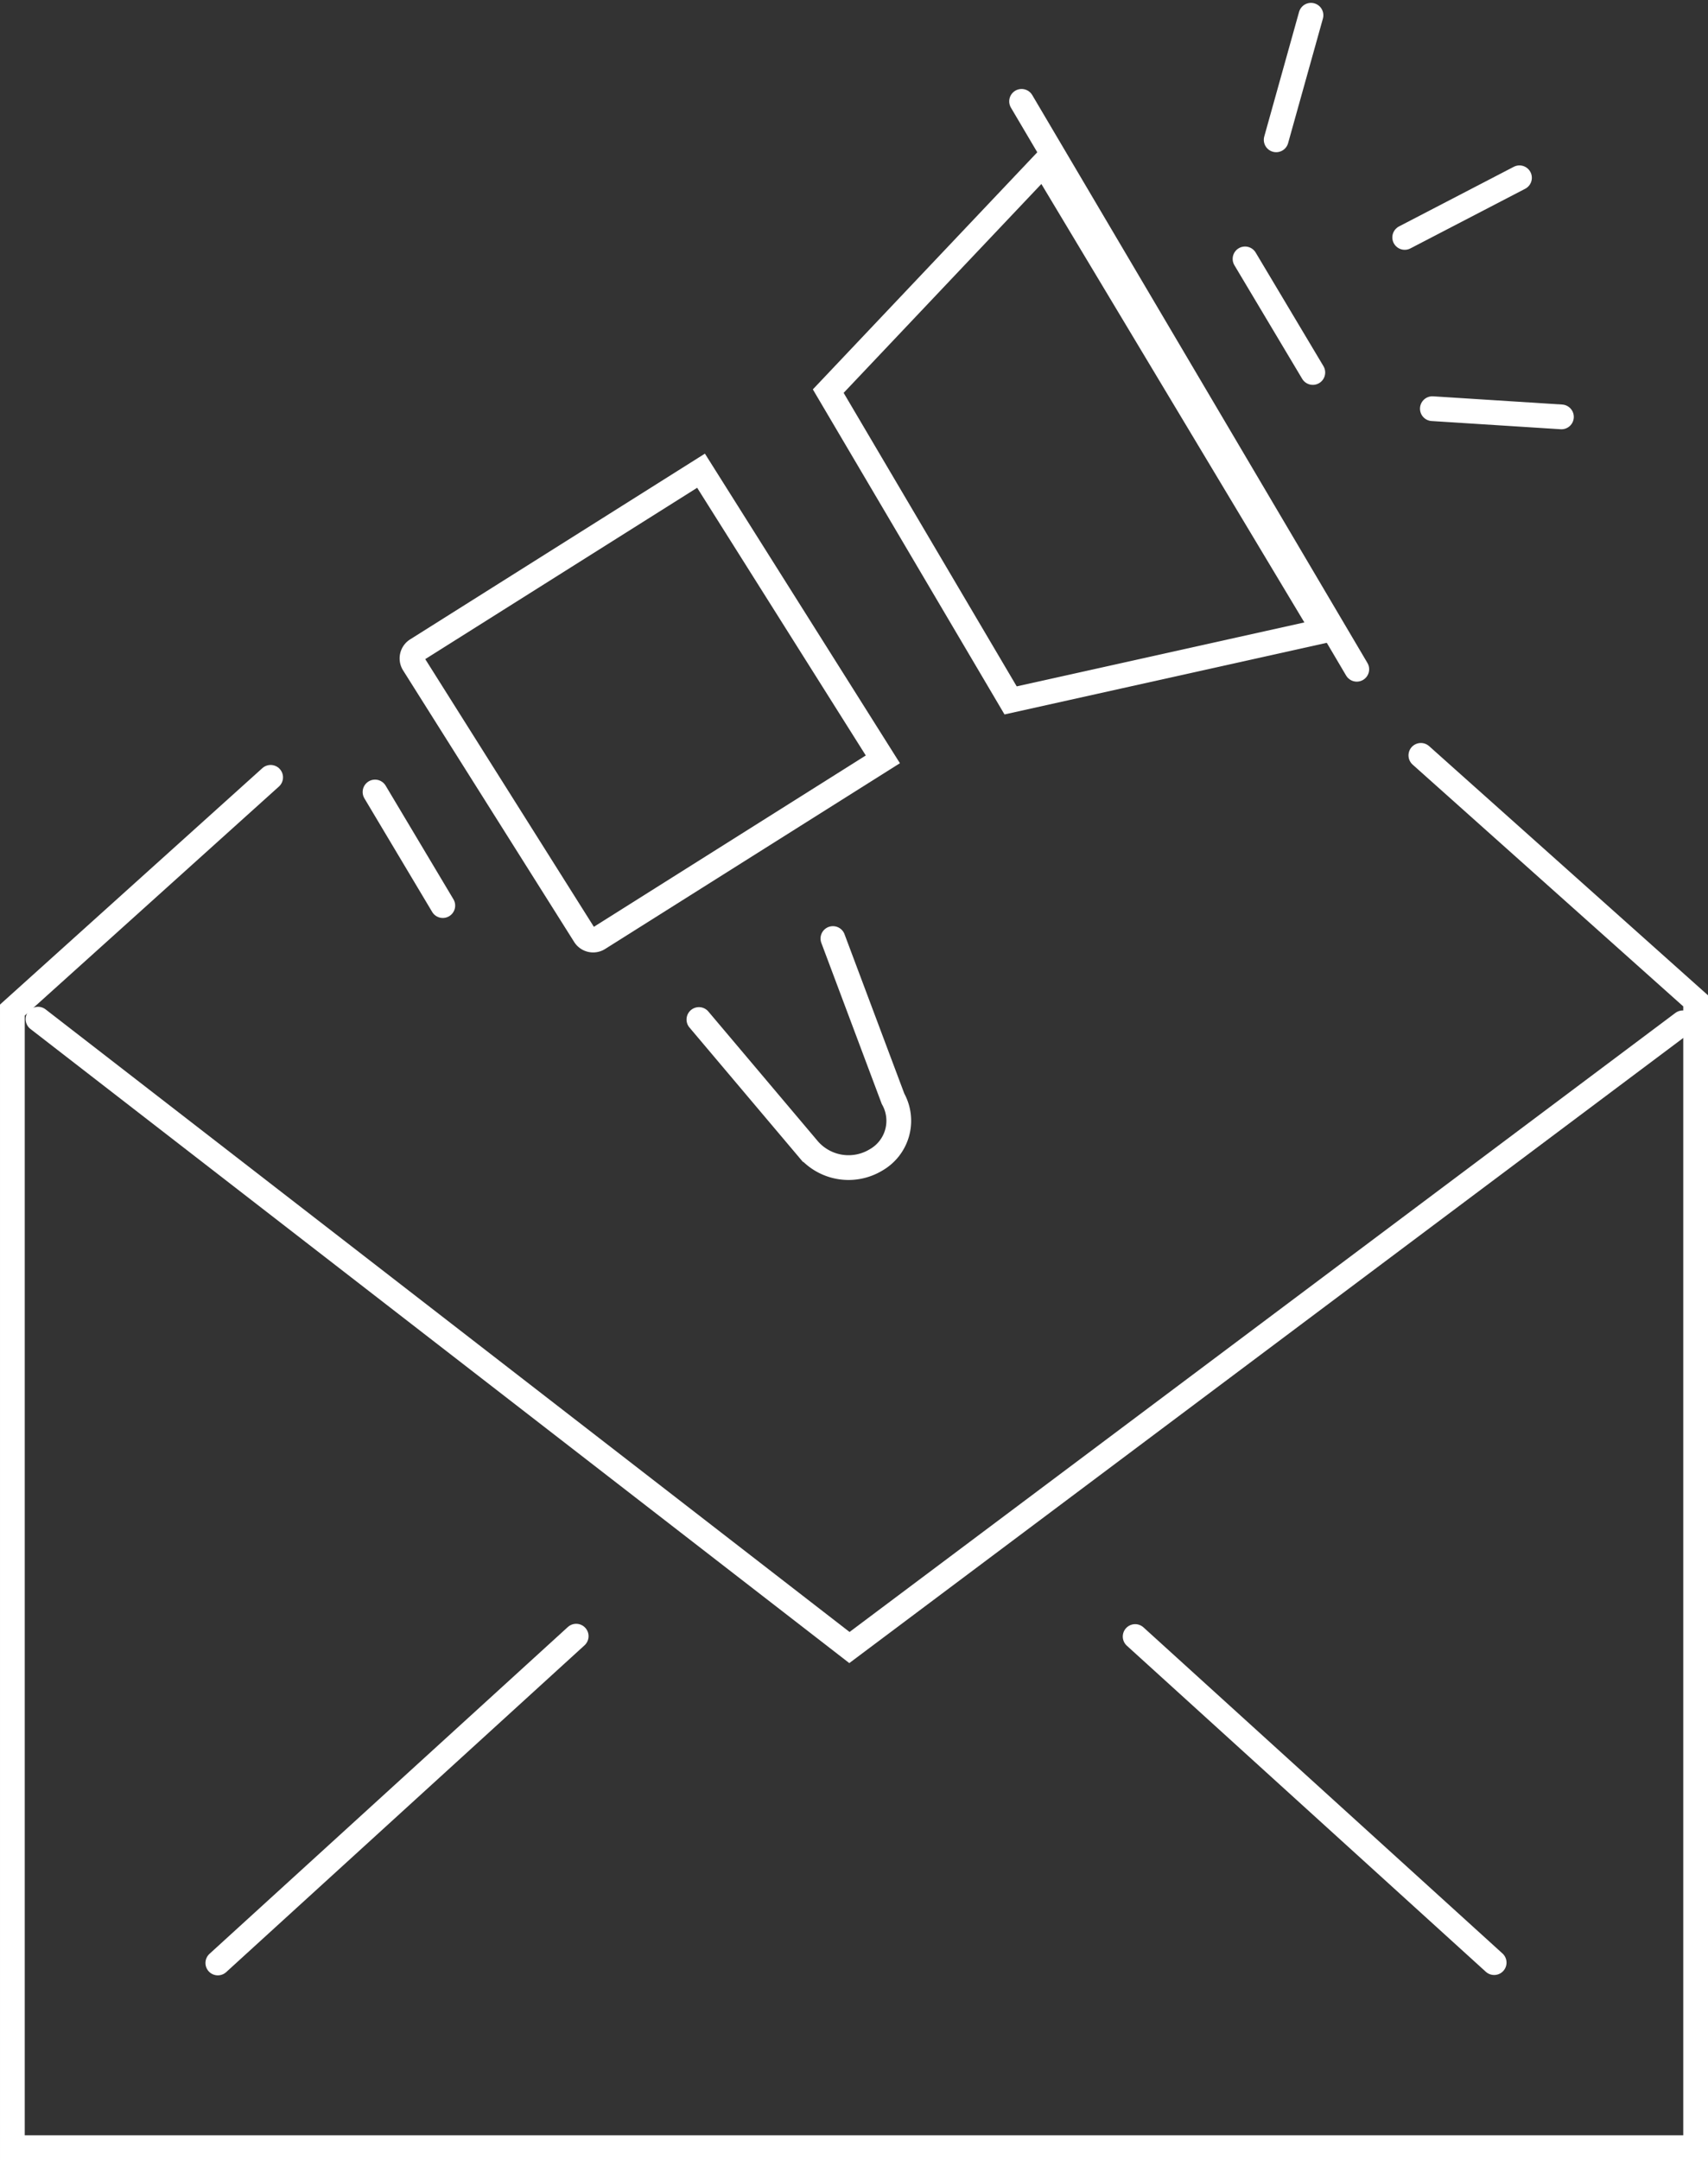 <svg xmlns="http://www.w3.org/2000/svg" width="138.006" height="174.497" viewBox="0 0 138.006 174.497">
  <rect x="0" y="0" width="138.006" height="174.497" fill="#333333" stroke="none"/>
  <g id="icon-email-marketing-strategy" transform="translate(-433.774 -315.943)">
    <path id="Rectangle_359" data-name="Rectangle 359" d="M.814,0H27.97a0,0,0,0,1,0,0V27.562a0,0,0,0,1,0,0H.814A.814.814,0,0,1,0,26.748V.814A.814.814,0,0,1,.814,0Z" transform="matrix(0.846, -0.533, 0.533, 0.846, 466.755, 368.877)" fill="none" stroke="#fff" stroke-miterlimit="10" stroke-width="2"/>
    <path id="Path_716" data-name="Path 716" d="M494.324,358.461l-25.307,5.624L454.282,339.1l17.4-18.379Z" transform="translate(46.414 8.44)" fill="none" stroke="#fff" stroke-miterlimit="10" stroke-width="2"/>
    <line id="Line_90" data-name="Line 90" x1="27.083" y1="45.878" transform="translate(516.318 324.131)" fill="none" stroke="#fff" stroke-linecap="round" stroke-miterlimit="10" stroke-width="2"/>
    <line id="Line_91" data-name="Line 91" x2="5.476" y2="9.176" transform="translate(534.373 336.858)" fill="none" stroke="#fff" stroke-linecap="round" stroke-miterlimit="10" stroke-width="2"/>
    <line id="Line_92" data-name="Line 92" x2="5.476" y2="9.176" transform="translate(464.076 379.925)" fill="none" stroke="#fff" stroke-linecap="round" stroke-miterlimit="10" stroke-width="2"/>
    <line id="Line_93" data-name="Line 93" y1="10.064" x2="2.812" transform="translate(536.889 317.175)" fill="none" stroke="#fff" stroke-linecap="round" stroke-miterlimit="10" stroke-width="2"/>
    <line id="Line_94" data-name="Line 94" x2="10.428" y2="0.664" transform="translate(549.509 348.958)" fill="none" stroke="#fff" stroke-linecap="round" stroke-miterlimit="10" stroke-width="2"/>
    <line id="Line_95" data-name="Line 95" y1="4.817" x2="9.273" transform="translate(547.274 330.306)" fill="none" stroke="#fff" stroke-linecap="round" stroke-miterlimit="10" stroke-width="2"/>
    <path id="Path_717" data-name="Path 717" d="M455.641,336.645l-20.867,18.8v91.9H570.78V354.7l-22.2-19.831" transform="translate(0 42.096)" fill="none" stroke="#fff" stroke-linecap="round" stroke-miterlimit="10" stroke-width="2"/>
    <path id="Path_718" data-name="Path 718" d="M435.387,341.175l65.561,50.762,67.337-50.466" transform="translate(1.459 57.101)" fill="none" stroke="#fff" stroke-linecap="round" stroke-miterlimit="10" stroke-width="2"/>
    <line id="Line_96" data-name="Line 96" x1="29.007" y1="26.343" transform="translate(525.494 448.15)" fill="none" stroke="#fff" stroke-linecap="round" stroke-miterlimit="10" stroke-width="2"/>
    <line id="Line_97" data-name="Line 97" y1="26.401" x2="28.954" transform="translate(451.375 448.121)" fill="none" stroke="#fff" stroke-linecap="round" stroke-miterlimit="10" stroke-width="2"/>
    <path id="Path_719" data-name="Path 719" d="M451.19,345.79l8.87,10.506a4.287,4.287,0,0,0,5.424.845h0a3.64,3.64,0,0,0,1.389-4.951l-4.856-12.942" transform="translate(39.057 52.515)" fill="none" stroke="#fff" stroke-linecap="round" stroke-miterlimit="10" stroke-width="2"/>
  </g>
</svg>
